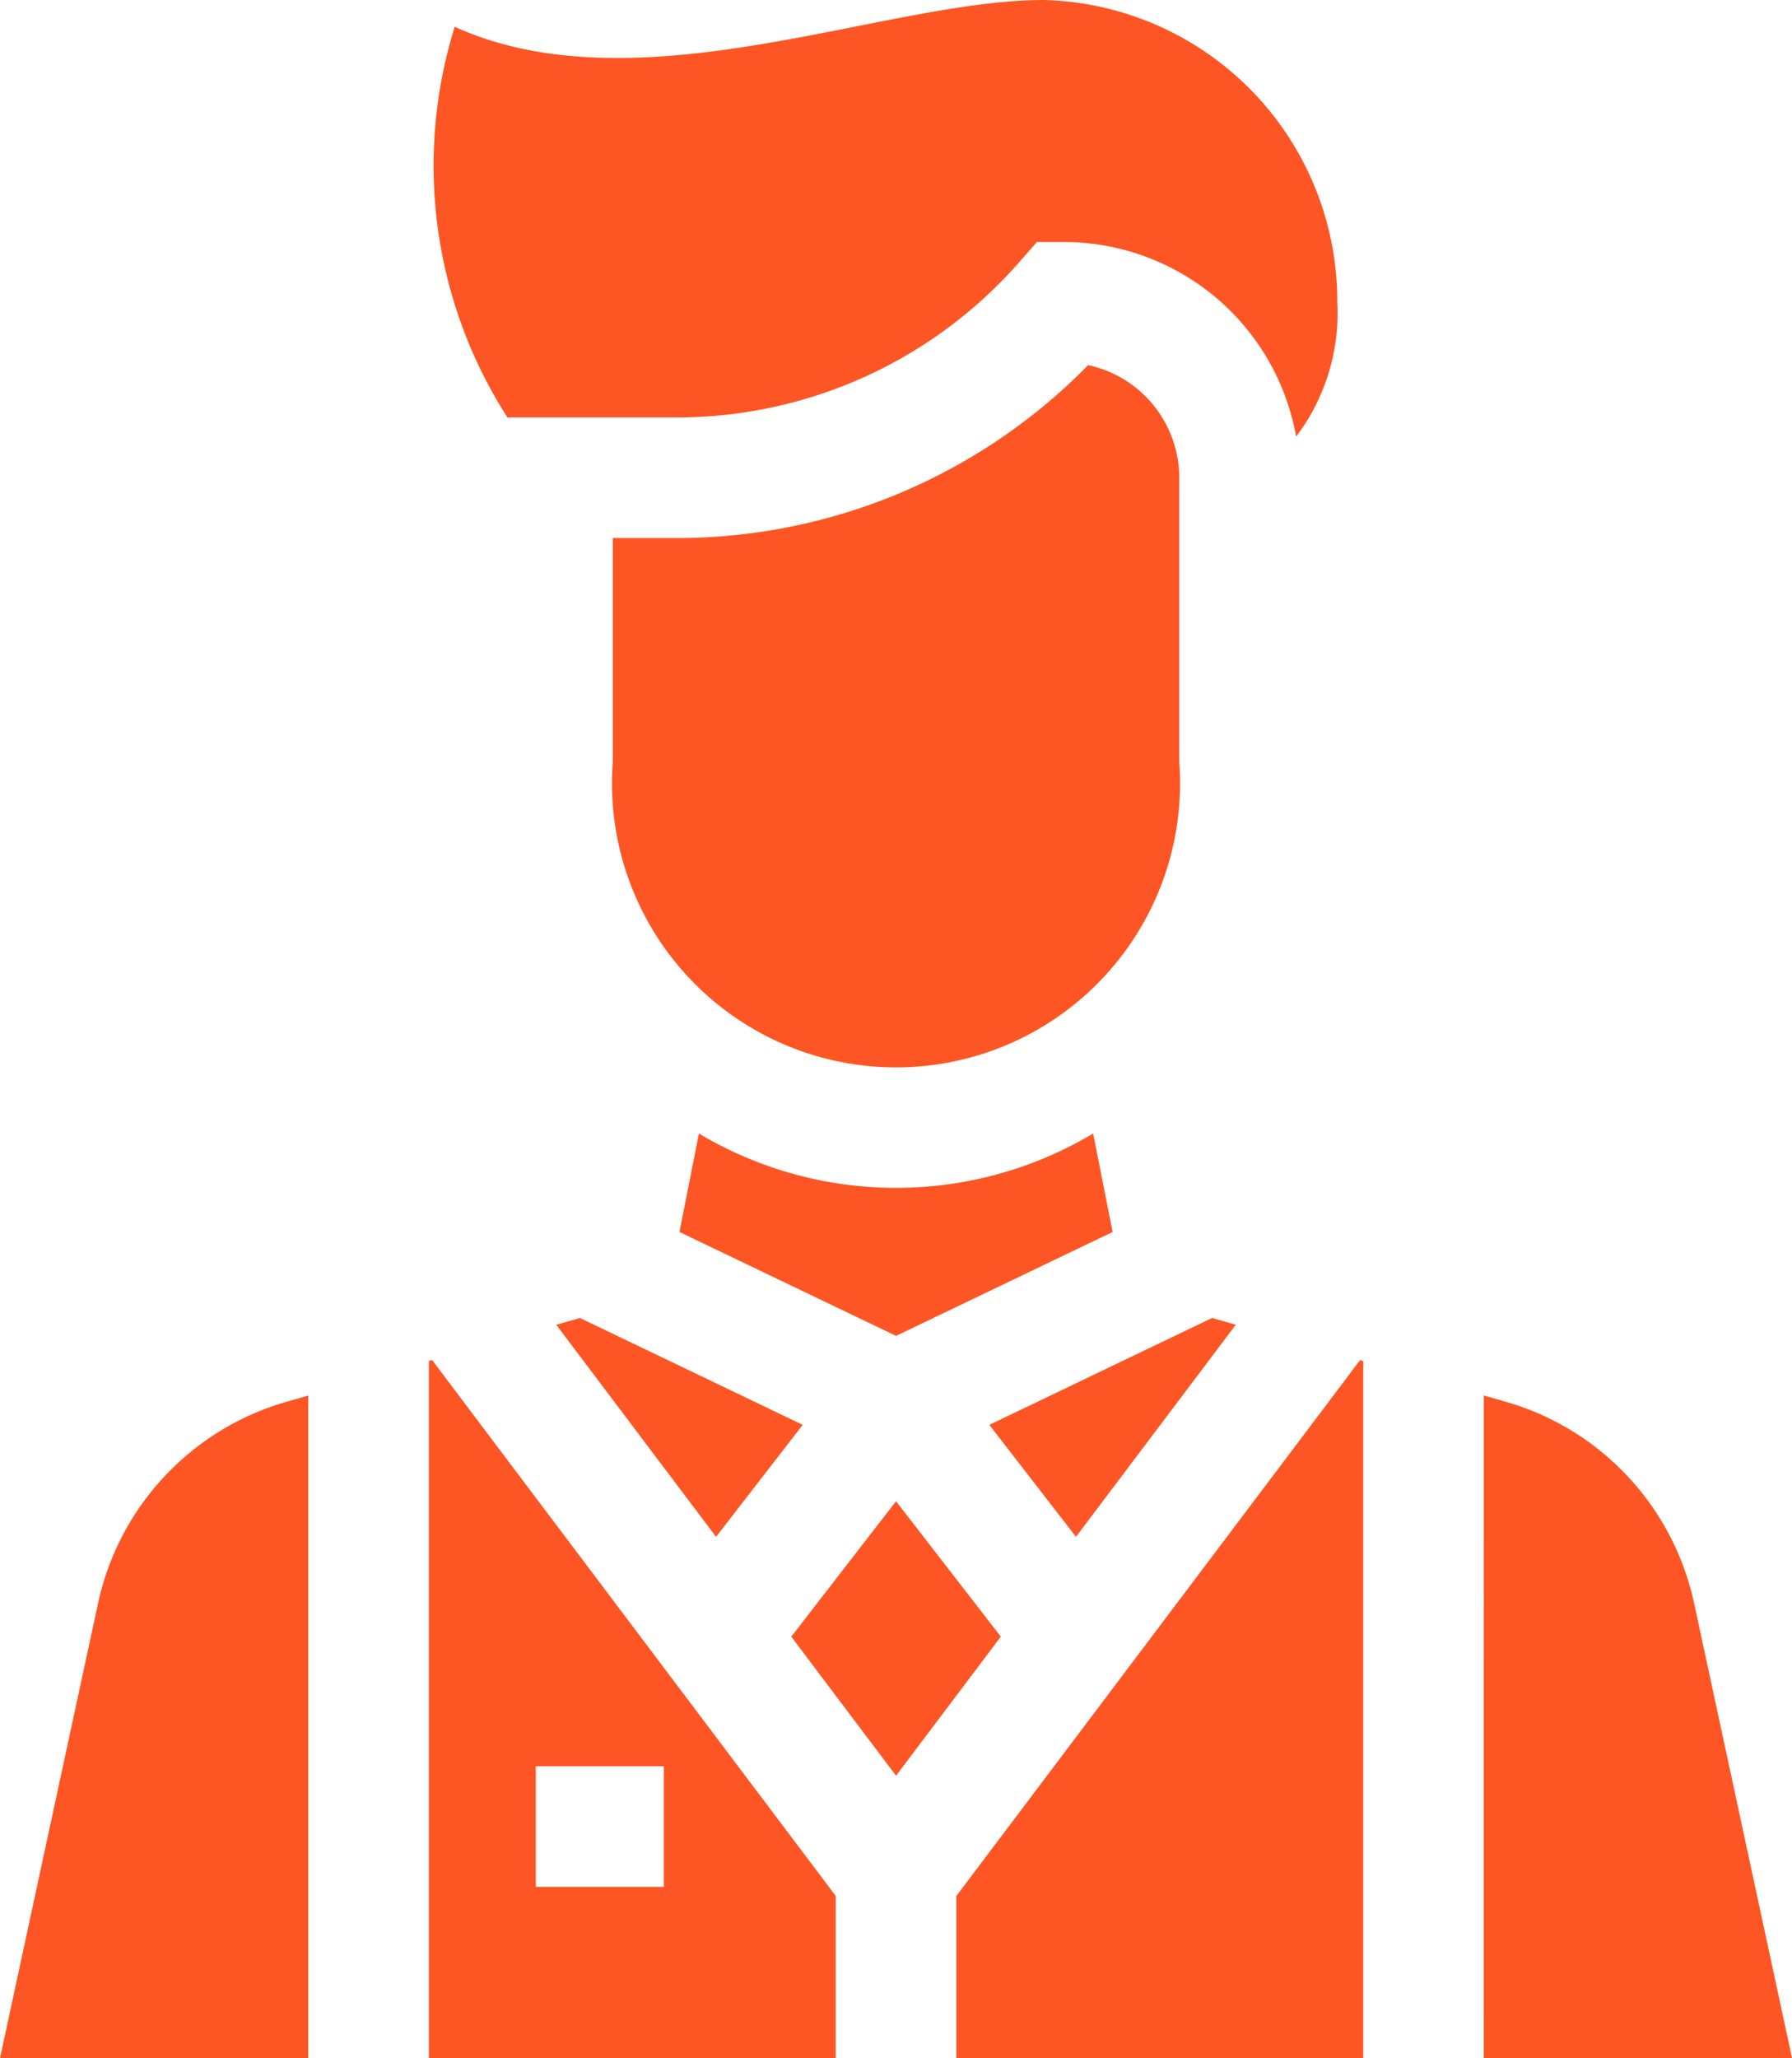 <svg id="croupier" xmlns="http://www.w3.org/2000/svg" width="45.292" height="52" viewBox="0 0 45.292 52">
  <path id="Path_183" data-name="Path 183" d="M212.561,281.981a9.726,9.726,0,0,1-9.963,0l-.492,2.487,5.474,2.625,5.474-2.625Z" transform="translate(-184.933 -253.342)" fill="#fd5624"/>
  <path id="Path_184" data-name="Path 184" d="M197.531,90.831A14.551,14.551,0,0,1,187.138,95.2h-1.621v5.653a7.179,7.179,0,1,0,14.317,0V93.676A2.913,2.913,0,0,0,197.531,90.831Z" transform="translate(-170.029 -81.606)" fill="#fd5624"/>
  <path id="Path_185" data-name="Path 185" d="M402.271,363.9h7.791l-2.475-11.492a6.782,6.782,0,0,0-4.769-5.094l-.546-.156Z" transform="translate(-364.769 -311.901)" fill="#fd5624"/>
  <path id="Path_186" data-name="Path 186" d="M232.578,373.459l-2.648,3.421,2.648,3.513,2.648-3.513Z" transform="translate(-209.931 -335.53)" fill="#fd5624"/>
  <path id="Path_187" data-name="Path 187" d="M172.05,327.864l-.6.171,4.039,5.358,2.19-2.829Z" transform="translate(-157.391 -294.565)" fill="#fd5624"/>
  <path id="Path_188" data-name="Path 188" d="M281.285,338.394l-.082-.023L271,351.909v4.1h10.285Z" transform="translate(-246.83 -304.005)" fill="#fd5624"/>
  <path id="Path_189" data-name="Path 189" d="M40.813,347.16l-.546.156A6.782,6.782,0,0,0,35.5,352.41L33.022,363.9h7.791Z" transform="translate(-33.022 -311.901)" fill="#fd5624"/>
  <path id="Path_190" data-name="Path 190" d="M147.011,10.546a11.5,11.5,0,0,0,8.643-3.913l.455-.518h.69a5.963,5.963,0,0,1,5.862,4.915,5.155,5.155,0,0,0,1.04-3.391A7.61,7.61,0,0,0,156.276,0c-4.031,0-10.228,2.784-14.881.677a11.78,11.78,0,0,0,1.332,9.87Z" transform="translate(-129.902 0)" fill="#fd5624"/>
  <path id="Path_191" data-name="Path 191" d="M284.852,327.864l-5.629,2.7,2.19,2.829,4.039-5.358Z" transform="translate(-254.218 -294.565)" fill="#fd5624"/>
  <path id="Path_192" data-name="Path 192" d="M150.014,356.005v-4.1l-10.2-13.538-.082.023v17.611Zm-4.343-7.376v3.047h-3.237v-3.047Z" transform="translate(-128.892 -304.005)" fill="#fd5624"/>
</svg>
